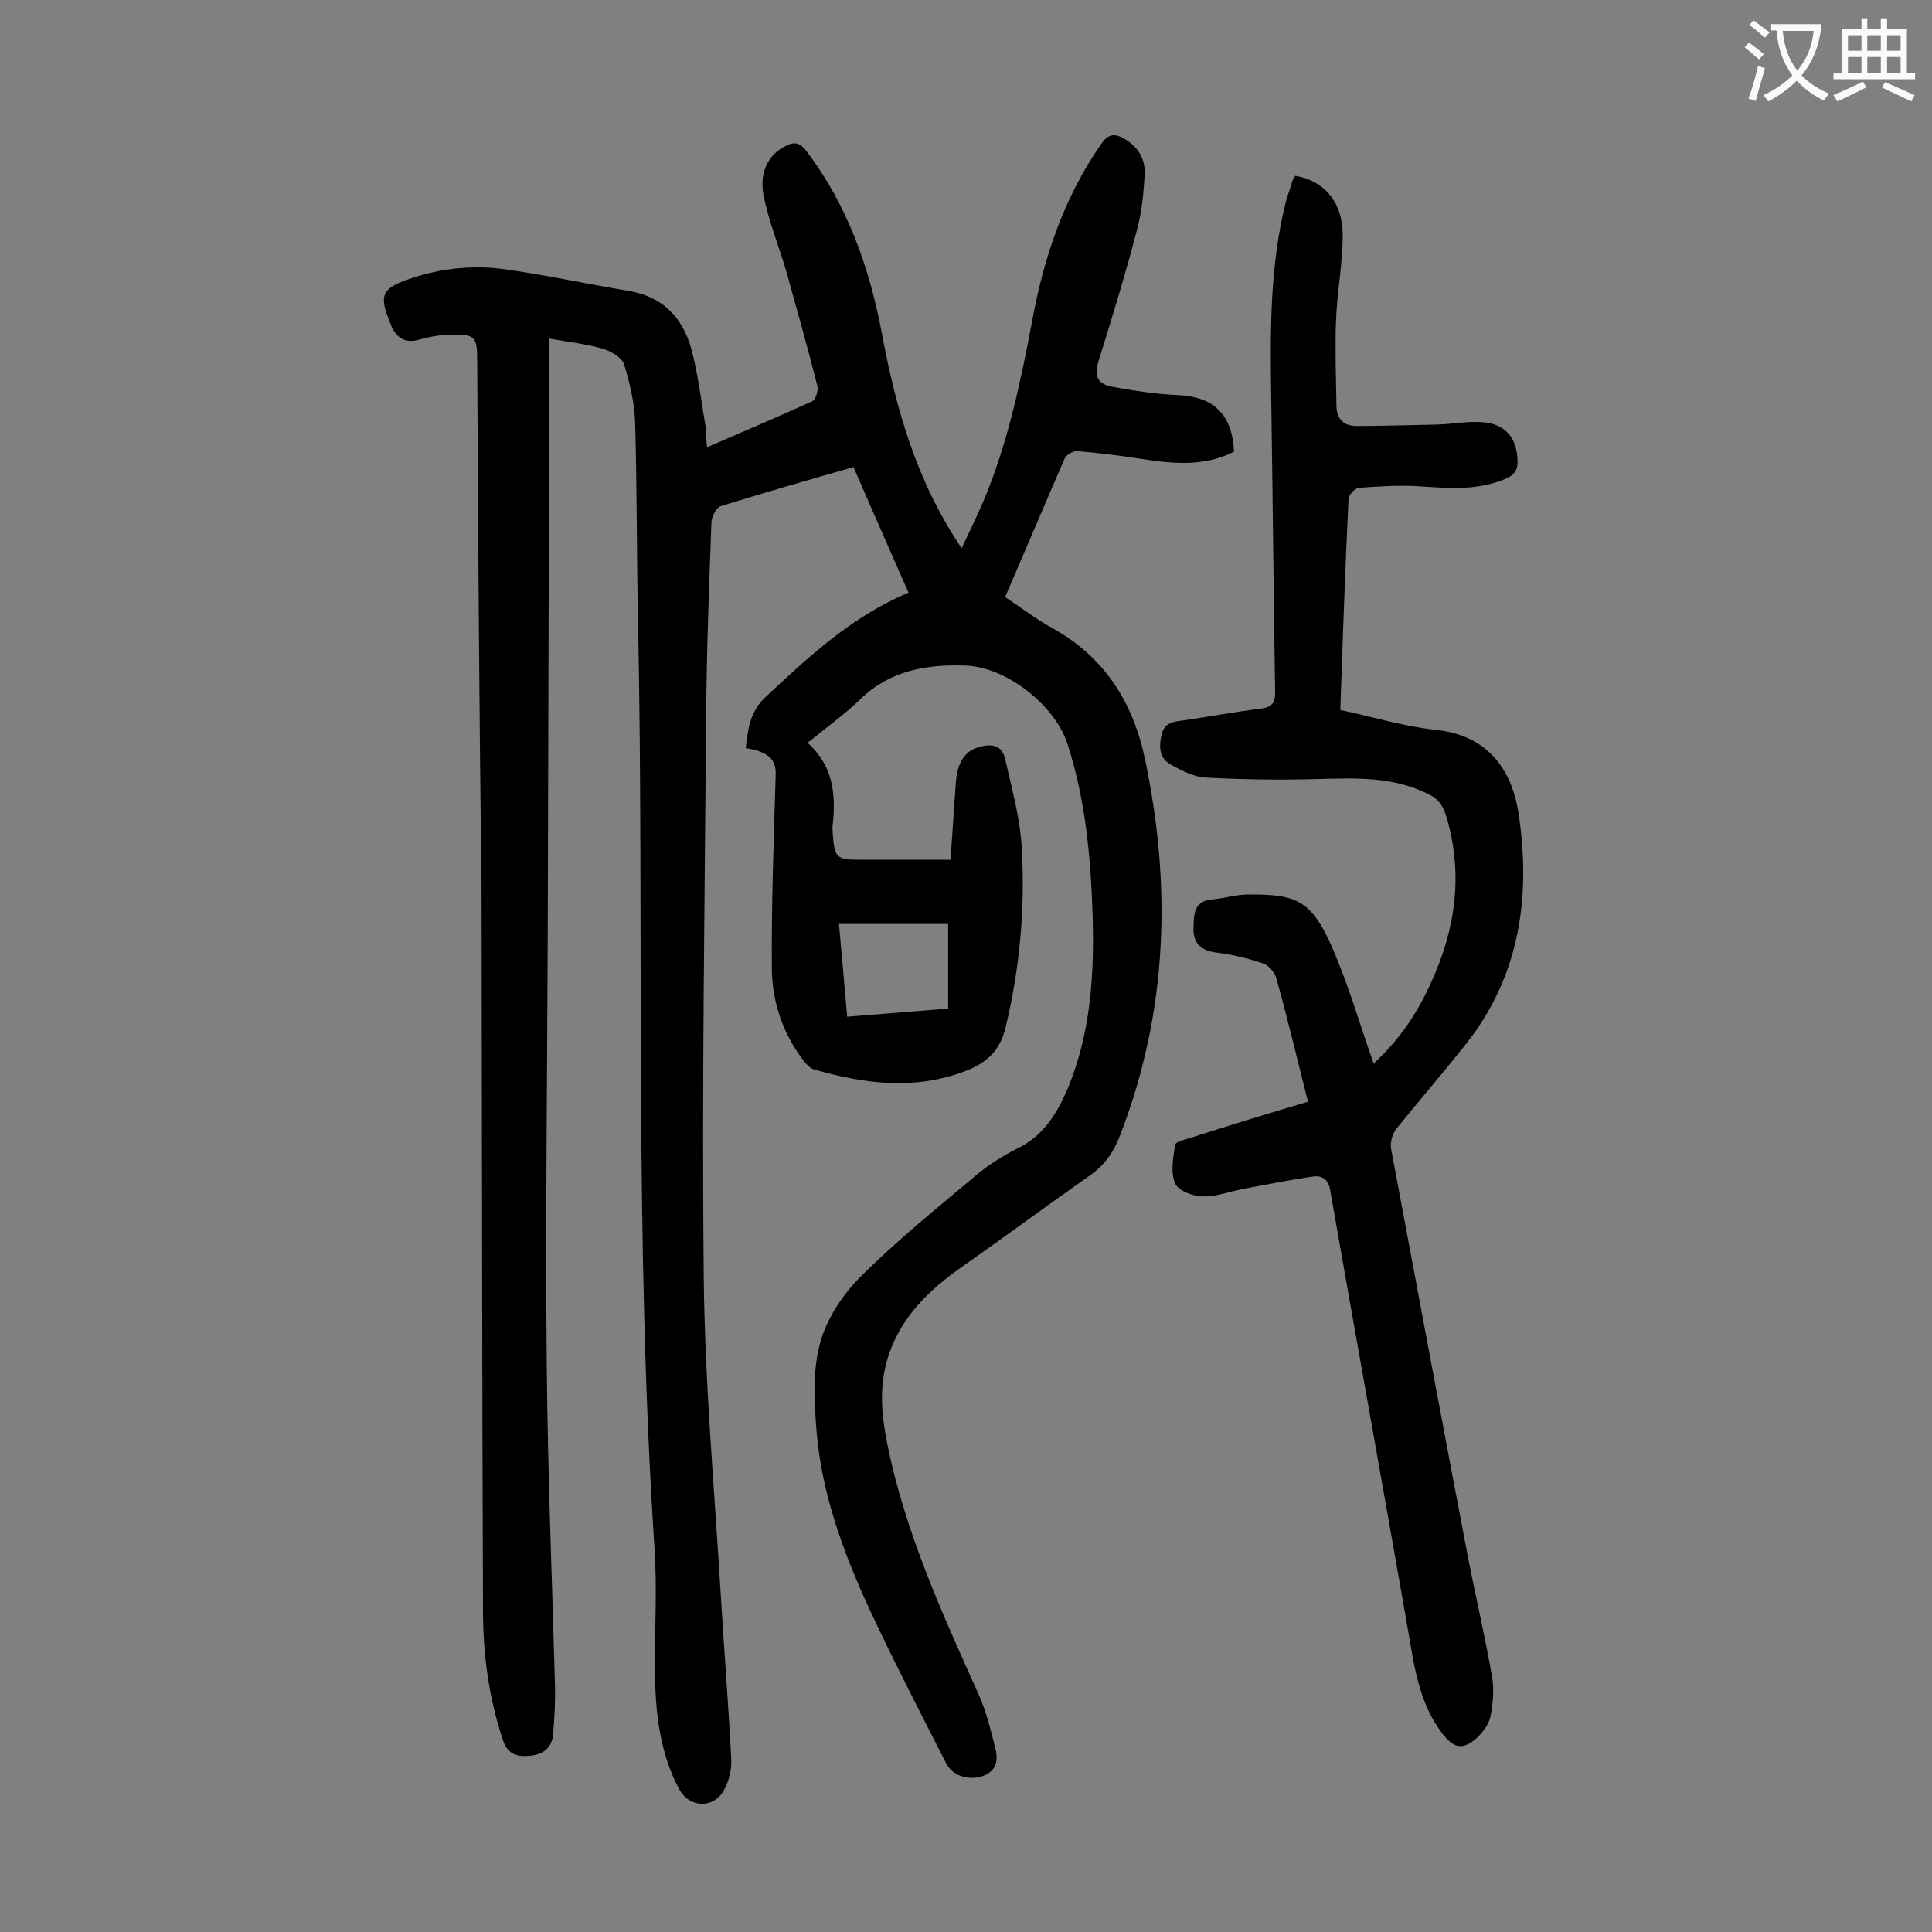 <svg enable-background="new 0 0 400 400" viewBox="0 0 400 400" xmlns="http://www.w3.org/2000/svg"><rect x="0" y="0" width="400" height="400" fill="#808080" stroke="none"/><path d="m146.4 92.6c7.6-3.3 14.7-6.3 21.7-9.5.8-.3 1.4-2.3 1.1-3.3-2-7.9-4.2-15.7-6.4-23.6-1.5-5.1-3.5-10-4.6-15.2-1.2-5.1.8-9 4.5-10.8 1.7-.9 2.9-.7 4.2 1 8.6 11.3 13.1 24.2 15.7 37.9 2.9 15.5 7.1 30.5 16.5 44.4 1.7-3.6 3.3-6.9 4.7-10.2 5-12 7.6-24.7 10-37.4 2.4-12.9 6.6-25.2 14.2-36.1 1.5-2.2 2.9-2.2 4.9-1 2.7 1.6 4.2 4.1 4.1 7.1-.2 3.9-.6 8-1.6 11.7-2.4 9.2-5.2 18.3-8 27.3-1 3.2.1 4.7 3 5.2 4.4.8 8.9 1.5 13.4 1.7 7.4.3 11.3 3.9 11.7 11.7-6.2 3.2-12.7 2.5-19.3 1.5-4.4-.7-8.7-1.2-13.1-1.6-.9-.1-2.4.8-2.7 1.6-4.1 9.4-8.1 18.9-12.3 28.6 3.3 2.2 6.3 4.5 9.7 6.4 10.7 5.9 16.7 15.2 19.2 26.9 5.6 26.4 4.8 52.4-5 77.9-1.3 3.5-3.2 6.4-6.4 8.6-8.7 6.1-17.2 12.4-25.9 18.5-7.2 5-13.4 10.8-16 19.6-1.7 5.8-1.2 11.5 0 17.4 3.7 18.4 11.4 35.2 19 52.1 1.5 3.4 2.4 7.1 3.3 10.7.7 2.5.5 4.9-2.5 6-2.9 1-6.3 0-7.6-2.6-5.5-10.8-11.1-21.6-16.2-32.6-5.2-11.4-9.5-23.2-10.6-35.7-.5-6.1-.9-12.6.6-18.4 1.3-5.1 4.6-10.2 8.4-14 7.5-7.5 15.8-14.2 23.9-21 2.6-2.2 5.6-4.1 8.6-5.6 5.4-2.6 8.2-7.2 10.4-12.3 4.9-11.7 5.6-24 5.2-36.5-.4-11.8-1.5-23.6-5.2-35-2.6-8-12.6-15.9-21.1-16.2-8-.3-15.6 1-21.7 6.9-3.3 3.2-7.1 5.9-11 9.1 5.3 4.7 5.9 10.7 5.2 17-.1.5 0 1.1 0 1.7.4 5.2.7 5.5 5.9 5.5h18.5c.4-5.5.7-10.7 1.1-16 .3-4.2 1.9-6.6 5-7.4 2.4-.6 4.5-.4 5.2 2.5 1.3 5.9 3 11.8 3.4 17.8.8 12.7-.3 25.4-3.3 37.8-1.1 4.7-3.8 7.3-8.2 9-10.6 4.1-21.1 2.7-31.5-.3-.8-.2-1.6-1.1-2.2-1.9-4.2-5.5-6.4-12-6.5-18.8-.1-13.5.4-26.9.8-40.4.1-3-1.5-4.7-6.2-5.4.4-3.8.9-7.5 3.9-10.4 9-8.4 17.9-16.8 29.8-21.8-3.9-8.8-7.6-17.3-11.4-26-9.4 2.7-18.5 5.3-27.5 8.1-.9.3-1.8 2.1-1.9 3.2-.5 13.4-1 26.7-1.1 40.1-.3 38.7-.9 77.4-.5 116.1.2 21.9 2.2 43.7 3.5 65.6.7 11.5 1.6 22.9 2.2 34.4.1 2.2-.5 4.7-1.6 6.6-2.3 3.8-7.2 3.4-9.2-.4-4-7.5-4.9-15.8-5-24.1-.1-8.6.5-17.3-.1-25.9-4.2-63.8-2.1-127.8-3.4-191.7-.3-13.7-.2-27.4-.6-41.1-.1-4.1-1.1-8.3-2.3-12.2-.5-1.4-2.7-2.7-4.4-3.2-3.5-1-7.1-1.4-11.1-2.1v16.1c-.1 35.8-.2 71.7-.3 107.5-.1 29.7-.5 59.5-.2 89.2.2 22 1.1 44 1.7 66 .1 3.4-.1 6.8-.4 10.2-.2 2.6-1.9 4.1-4.6 4.4-2.8.3-4.8-.2-5.8-3.3-2.9-8.7-4.1-17.7-4.1-26.8-.2-50.1-.2-100.2-.3-150.3-.5-36.1-.7-72.3-.9-108.4 0-5-.4-5.5-5.4-5.4-2.2 0-4.4.4-6.5 1-3.1.9-4.9-.4-6-3.1 0-.1-.1-.2-.1-.3-2.4-5.8-1.8-7.2 4.1-9.2 6.5-2.2 13.2-2.9 20-1.9 8.4 1.2 16.7 3 25.1 4.4 7.9 1.3 11.9 6.3 13.5 13.5 1.2 5 1.8 10.2 2.7 15.3-.1 1 0 2 .2 3.6zm49.9 98.7c-7.6 0-14.9 0-22.6 0 .6 6.4 1.1 12.6 1.7 19.2 7.2-.6 14-1.1 20.9-1.7 0-6 0-11.6 0-17.5z" fill="#000001"/><path d="m270.8 228.1c-2.2-8.8-4.2-17.1-6.5-25.4-.3-1.3-1.6-2.8-2.7-3.2-3.2-1.1-6.6-1.9-9.9-2.3-3.1-.4-4.7-2-4.6-5 .1-2.7-.1-5.7 4-6 2.4-.2 4.8-1 7.2-1 11.2-.1 13.9 1.4 19.2 15.1 2.5 6.3 4.4 12.9 6.9 19.9 5.7-5.3 9.2-10.8 11.9-16.8 5.1-11.1 6.7-22.6 3.1-34.5-.7-2.3-1.8-3.7-4.1-4.7-7.3-3.5-15-3.1-22.7-2.9-7.6.2-15.2.1-22.8-.3-2.5-.1-5.1-1.4-7.4-2.7-2.4-1.3-2.5-3.7-1.9-6.2.5-2.3 2.2-2.7 4.2-2.9 5.5-.8 10.9-1.8 16.4-2.5 2.3-.3 2.9-1.2 2.9-3.3-.3-20.1-.5-40.2-.8-60.4-.2-13.9-.4-27.9 3.1-41.5.4-1.4.9-2.7 1.3-4.1.1-.4.4-.7.6-1 5.9 1 9.8 5.4 9.8 12.3 0 5.9-1.2 11.9-1.4 17.8-.2 5.8 0 11.7.1 17.5 0 2.7 1.5 4.2 4.1 4.2 5.6 0 11.2-.2 16.8-.3 3.1-.1 6.2-.7 9.2-.5 4.9.3 7.3 3.3 7.4 8.1 0 1.7-.5 2.7-2.2 3.5-5.8 2.6-11.8 2.1-17.9 1.7-4.2-.3-8.6 0-12.8.3-.8.1-2.1 1.5-2.1 2.3-.7 14.5-1.2 28.9-1.7 43.7 6.7 1.4 13.1 3.4 19.7 4.1 10.8 1.1 15.8 8.2 17.2 17.3 2.6 17.2.3 33.7-11 47.9-4.7 5.9-9.6 11.6-14.3 17.4-.8 1-1.3 2.8-1.1 4.1 5.3 28.3 10.6 56.7 16 85 1.6 8.1 3.5 16.2 4.9 24.3.5 2.6.2 5.5-.3 8.2-.3 1.6-1.5 3.2-2.7 4.4-3 2.7-4.8 2.4-7.3-.8-4.8-6.3-5.8-13.9-7.1-21.5-5.3-30.3-10.8-60.7-16.1-91-.4-2.3-1.7-3.1-3.7-2.8-4.7.7-9.3 1.6-14 2.5-2.9.5-5.8 1.7-8.7 1.6-2 0-5.1-1.2-5.7-2.7-1-2.3-.4-5.3 0-8 .1-.6 1.8-1 2.8-1.3 8.1-2.6 16.2-5.1 24.7-7.6z" fill="#000001"/><g fill="#fafafb"><path d="m362.1 8.8c1.1.8 2.1 1.6 3.1 2.4l-1 1.1c-1.3-1.1-2.3-2-3-2.5zm1.9 4.8c.5.2.9.4 1.4.5-.6 2.3-1.3 4.5-1.9 6.8l-1.5-.5c.8-2.1 1.4-4.3 2-6.8zm-1-9.4c1.3.9 2.4 1.8 3.4 2.5l-1 1.1c-1.4-1.2-2.4-2.1-3.2-2.6zm3.7 2.2v-1.4h10.3v1.2c-.5 3.6-1.8 6.8-4 9.4 1.5 1.6 3.4 2.8 5.7 3.8-.3.4-.7.8-1.1 1.4-2.3-1.1-4.1-2.5-5.6-4.1-1.6 1.6-3.6 3.1-5.9 4.3-.3-.5-.7-.9-1-1.3 2.4-1.1 4.4-2.5 6-4.1-1.9-2.5-3-5.6-3.3-9.3h-1.1zm8.8 0h-6.4c.3 3.3 1.3 6 3 8.2 2-2.3 3.1-5.1 3.4-8.2z"/><path d="m385.3 3.8h1.3v2.2h2.8v-2.2h1.3v2.2h4.1v9.1h1.7v1.3h-16.9v-1.3h1.7v-9.1h4.1v-2.2zm.4 13.1.7 1.2c-1.8.9-3.8 1.9-6 2.9-.2-.4-.5-.8-.8-1.3 2.3-1 4.3-1.9 6.1-2.8zm-3.1-6.4h2.8v-3.2h-2.8zm0 4.6h2.8v-3.3h-2.8zm4-4.6h2.8v-3.2h-2.8zm0 4.6h2.8v-3.3h-2.8zm3.7 1.9c2.1.9 4.1 1.8 6.1 2.7l-.7 1.3c-2.2-1.1-4.2-2-6.1-2.9zm3.2-9.7h-2.8v3.2h2.8zm-2.8 7.8h2.8v-3.3h-2.8z"/></g></svg>